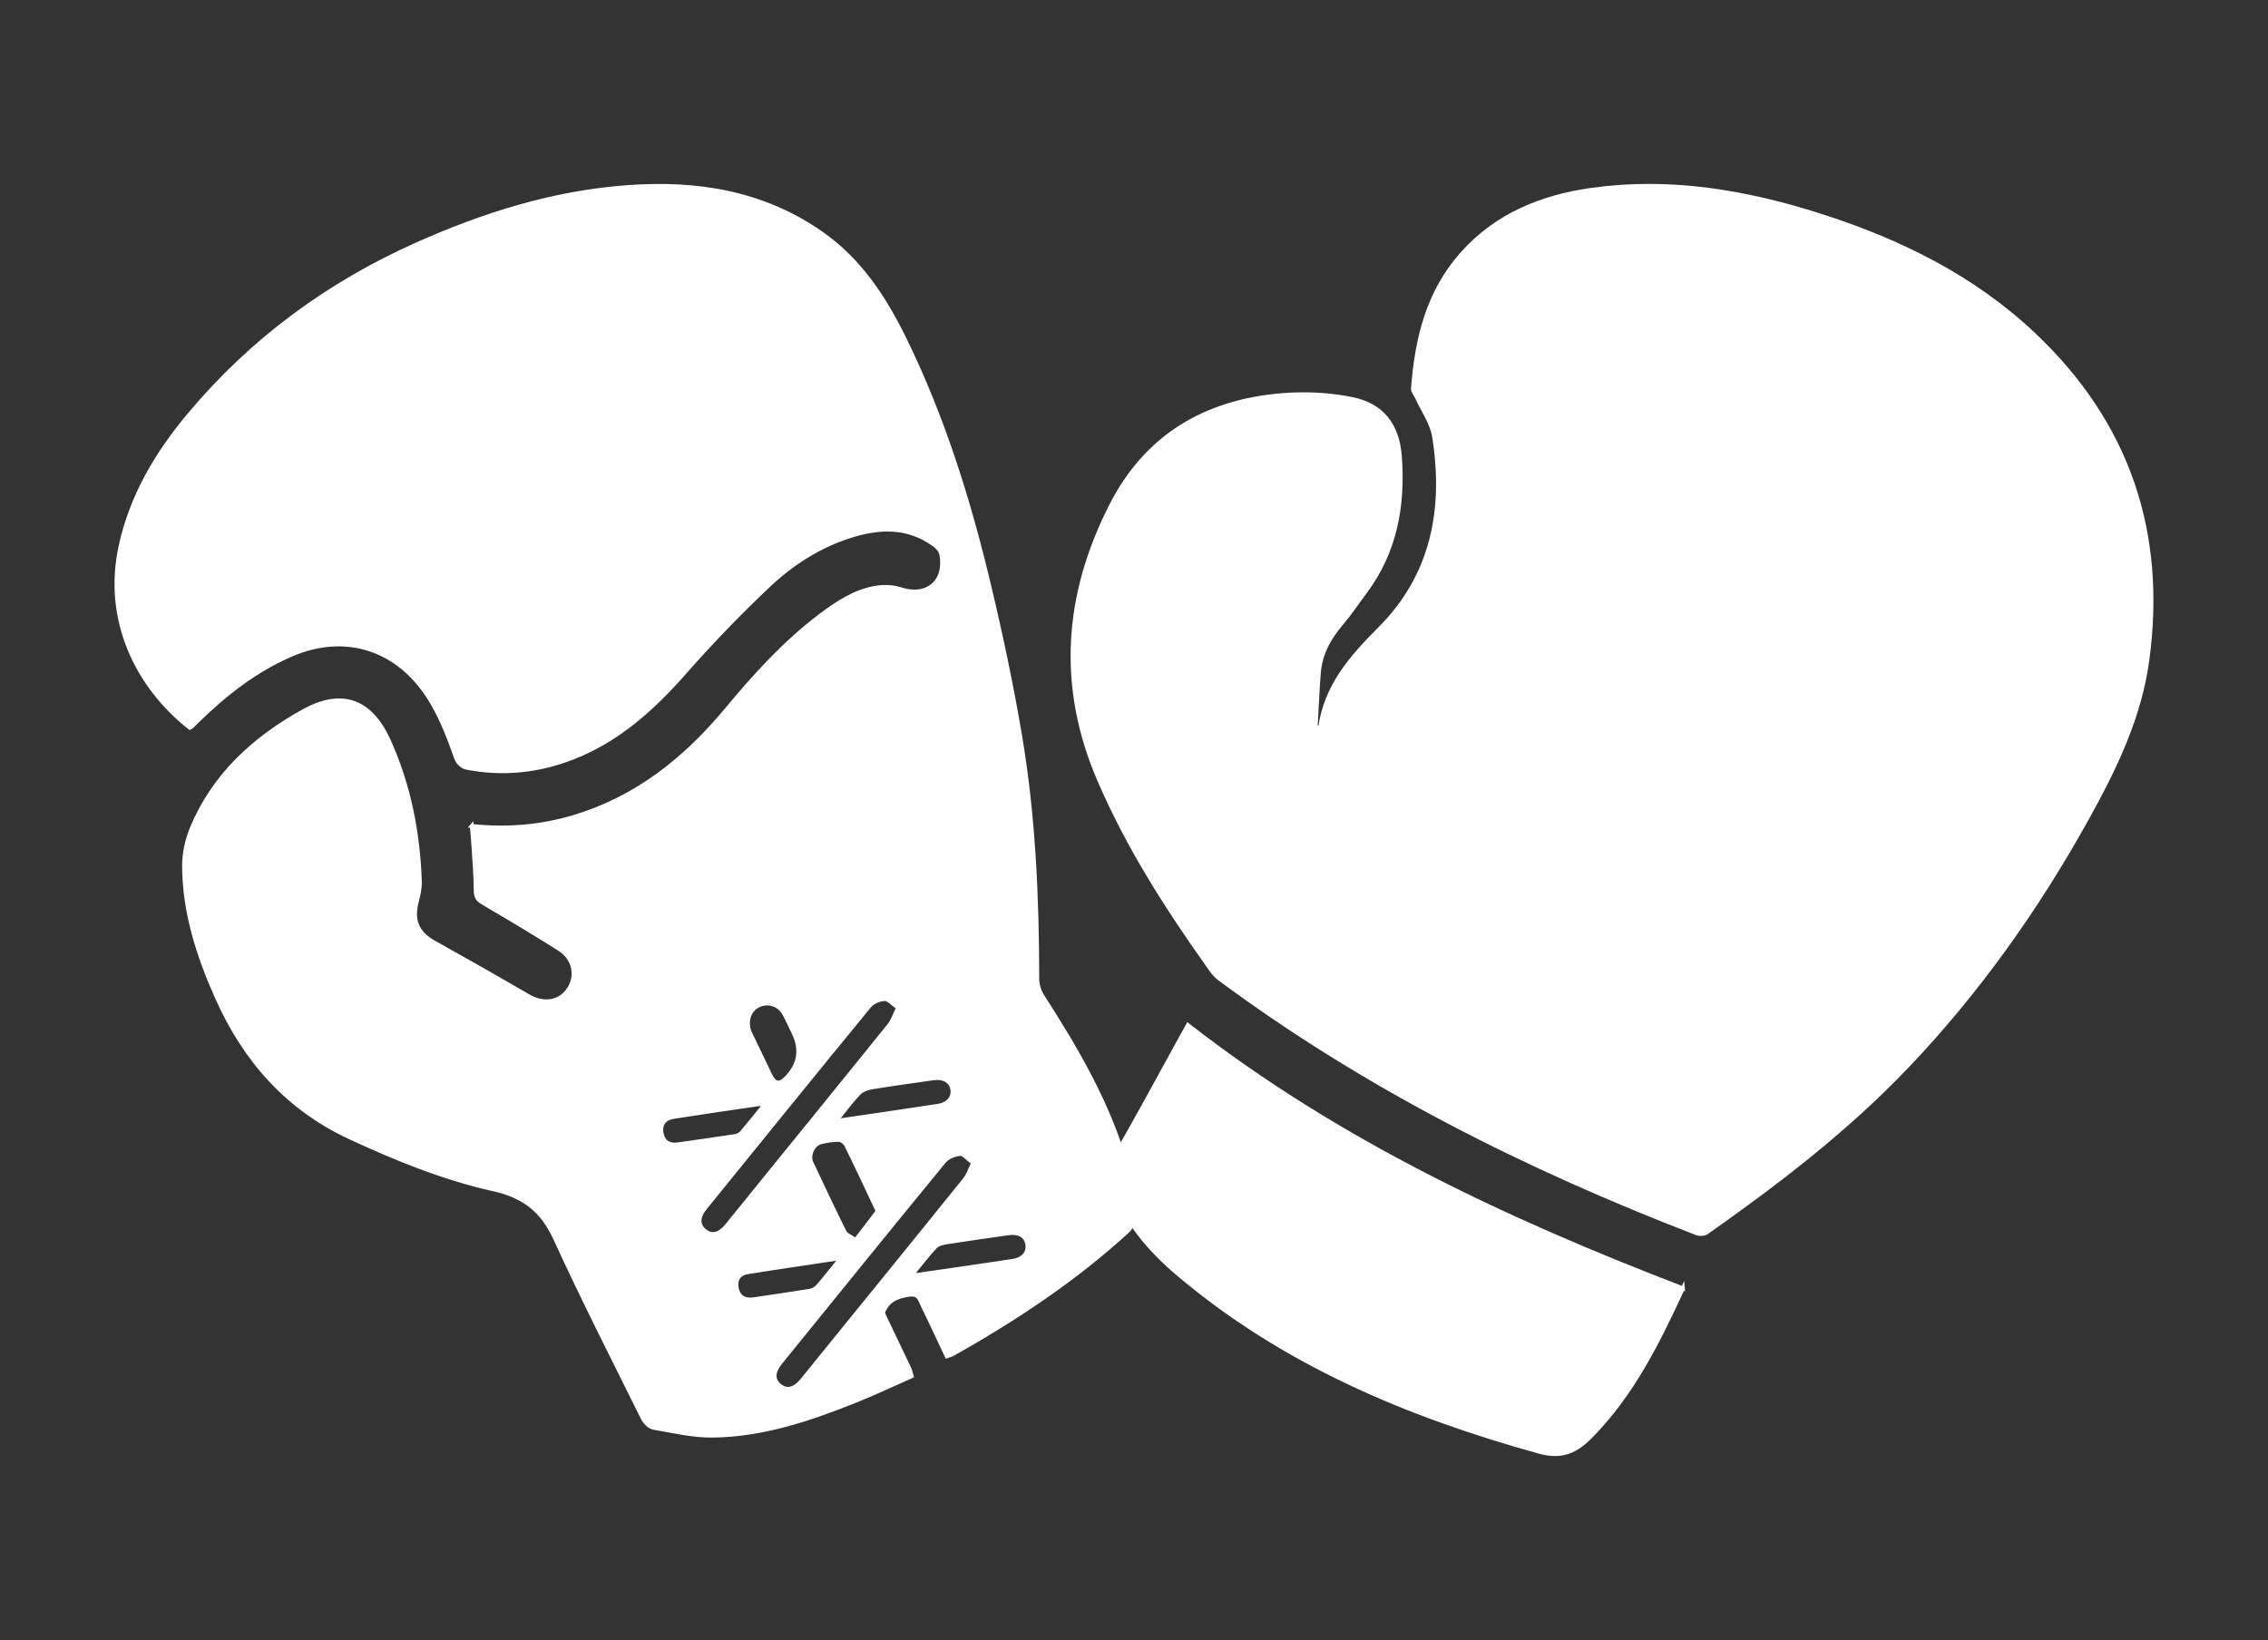 <?xml version="1.0" encoding="UTF-8"?>
<svg id="Layer_1" data-name="Layer 1" xmlns="http://www.w3.org/2000/svg" viewBox="0 0 580.09 419.53">
  <rect x="0" y="0" width="580.09" height="419.53" fill="#333333" stroke="none"/>
  <defs>
    <style>
      .cls-1 {
        fill: #fff;
        stroke: #fff;
        stroke-miterlimit: 10;
      }
    </style>
  </defs>
  <path class="cls-1" d="M120.66,211.29c9.01,.94,17.68,.23,26.2-2.33,16.01-4.81,28.4-14.74,38.9-27.35,7.33-8.8,14.97-17.28,24.17-24.2,4.26-3.2,8.73-6.16,14.08-7.07,2.06-.35,4.41-.25,6.39,.4,6.69,2.19,11.67-1.92,10.37-8.93-.17-.93-1.06-1.91-1.89-2.5-6.63-4.79-13.85-4.56-21.23-2.24-8.1,2.54-15.13,7.07-21.19,12.81-7.42,7.03-14.55,14.4-21.3,22.08-8.14,9.27-17.03,17.32-28.7,21.87-8.83,3.44-17.91,4.35-27.2,2.54-.97-.19-2.18-1.3-2.52-2.26-2.28-6.39-4.63-12.72-8.81-18.19-8.19-10.71-20.68-13.83-33.09-8.58-9.35,3.96-17.12,10.06-24.3,17.05-.52,.51-1.03,1.04-1.56,1.54-.12,.11-.31,.15-.46,.23-13.81-10.95-21.66-27.89-17.7-46.33,2.76-12.87,9.28-23.83,17.6-33.76,15.94-19.03,35.44-33.39,58.07-43.51,17.24-7.71,35.09-13.32,54.04-14.7,17.68-1.29,34.47,1.34,49.43,11.73,9.96,6.92,16.29,16.65,21.48,27.27,9.65,19.76,16.21,40.63,21.32,61.94,3.13,13.07,5.94,26.25,8.17,39.51,3.45,20.5,4.35,41.24,4.37,62.01,0,1.51,.51,3.23,1.33,4.5,8.84,13.73,17.04,27.78,21.5,43.62,1.15,4.1,1.49,8.45,1.87,12.72,.11,1.21-.64,2.9-1.57,3.75-13.54,12.42-28.76,22.49-44.72,31.47-.39,.22-.84,.31-1.55,.57-2.08-4.4-4.09-8.78-6.22-13.11-.66-1.33-.87-2.99-3.39-2.64-3.08,.43-5.4,1.44-6.62,4.33-.18,.44,.29,1.2,.56,1.77,2.04,4.3,4.1,8.58,6.14,12.87,.23,.48,.3,1.02,.55,1.88-4.87,2.14-9.65,4.41-14.56,6.37-11.69,4.67-23.62,8.68-36.34,8.82-5.04,.05-10.1-1.13-15.11-2.01-1.02-.18-2.2-1.32-2.7-2.32-7.59-15.31-15.35-30.54-22.46-46.07-3.29-7.18-8.01-10.87-15.78-12.6-12.68-2.83-24.76-7.75-36.59-13.22-16.2-7.5-27.07-19.91-34.19-35.94-4.76-10.7-8.32-21.75-8.37-33.58-.01-3.19,.74-6.58,1.95-9.54,5.62-13.64,15.97-23.04,28.54-30.02,9.81-5.44,17.18-2.83,21.87,7.52,5.15,11.38,7.51,23.49,7.95,35.95,.06,1.79-.37,3.64-.82,5.39-1.21,4.73,.23,7.93,4.46,10.29,8.07,4.49,16.1,9.05,24.07,13.7,3.93,2.29,8.13,1.69,10.4-1.8,2.24-3.44,1.33-7.83-2.48-10.25-6.42-4.06-12.95-7.95-19.5-11.79-1.36-.79-1.82-1.5-1.84-3.15-.04-4.56-.47-9.11-.75-13.66-.06-.9-.15-1.8-.25-2.87Zm128.25,86.18c-1.43-1.02-2.46-2.36-3.36-2.28-1.42,.13-3.19,.85-4.08,1.93-14.03,17.1-27.95,34.29-41.88,51.48-1.91,2.36-1.94,4.33-.21,5.79,1.8,1.53,3.82,1.08,5.81-1.36,3.87-4.75,7.71-9.52,11.57-14.27,10.02-12.35,20.06-24.68,30.03-37.08,.89-1.11,1.32-2.59,2.12-4.21Zm-19.21-39.7c-1.43-.98-2.45-2.25-3.42-2.21-1.34,.06-3.06,.75-3.89,1.77-14.09,17.17-28.07,34.44-42.05,51.69-1.85,2.28-1.86,4.37-.13,5.79,1.78,1.47,3.75,1.07,5.63-1.22,3.36-4.1,6.68-8.24,10.02-12.36,10.54-12.99,21.11-25.96,31.59-38.99,.95-1.18,1.41-2.76,2.25-4.48Zm-10.86,59.42c2.12-2.73,3.88-4.97,5.57-7.27,.14-.2-.25-.82-.44-1.22-2.49-5.27-4.95-10.56-7.53-15.78-.31-.63-1.27-1.33-1.94-1.33-1.53-.02-3.1,.23-4.59,.62-2,.53-3.24,3.37-2.38,5.19,2.8,5.93,5.57,11.87,8.49,17.74,.39,.78,1.57,1.17,2.81,2.04Zm-4.99-30.45c9.16-1.35,17.63-2.56,26.08-3.87,2.62-.41,3.98-2.14,3.65-4.23-.32-2.06-2.26-3.18-4.85-2.81-5.23,.76-10.48,1.46-15.69,2.32-1.18,.19-2.54,.67-3.33,1.49-1.94,2.02-3.6,4.32-5.86,7.1Zm19.22,39.61c9.14-1.33,17.52-2.54,25.89-3.79,2.76-.41,4.19-2.15,3.78-4.37-.39-2.1-2.17-3.1-4.86-2.71-5.14,.74-10.29,1.45-15.42,2.26-1.12,.18-2.5,.43-3.21,1.18-2.06,2.15-3.84,4.57-6.18,7.44Zm-41.47-62.61c1.66,3.46,3.52,7.33,5.38,11.2,1.15,2.4,2.4,2.61,4.21,.72q4.8-5.04,1.9-11.2c-.82-1.73-1.61-3.49-2.53-5.17-1.28-2.32-4.03-3.2-6.38-2.17-2.33,1.02-3.47,3.62-2.57,6.62Zm3.92,18.91c-.7-.11-1.04-.25-1.36-.21-7.32,1.07-14.64,2.12-21.94,3.28-2.19,.35-3.42,1.79-3.02,4.1,.39,2.28,1.92,3.23,4.17,2.92,4.88-.68,9.76-1.38,14.63-2.13,.58-.09,1.26-.38,1.63-.81,1.94-2.27,3.8-4.62,5.87-7.16Zm19.57,39.17c-8.54,1.28-16.29,2.38-24.01,3.65-2.1,.35-3.08,2.02-2.64,4.11,.47,2.23,2.06,3.12,4.3,2.79,4.79-.71,9.58-1.4,14.36-2.18,.73-.12,1.55-.55,2.03-1.1,1.85-2.13,3.59-4.36,5.95-7.27Z"/>
  <g>
    <path class="cls-1" d="M337.64,186.22c1.48-10.77,8.04-18.16,15.3-25.43,13.62-13.65,16.79-30.67,13.87-49.07-.56-3.53-2.91-6.77-4.44-10.14-.33-.73-1.02-1.48-.97-2.18,.94-12.65,3.8-24.63,12.52-34.45,8.86-9.97,20.44-14.62,33.28-16.41,20-2.78,39.39,.53,58.4,6.61,20.27,6.48,39.09,15.73,54.69,30.51,23.99,22.72,33.38,50.63,28.93,83.27-1.98,14.55-8.26,27.54-15.26,40.17-12.86,23.2-28.12,44.76-46.46,63.94-15.33,16.03-32.91,29.52-51.03,42.26-.59,.41-1.75,.46-2.46,.19-43.4-16.72-84.7-37.38-122.18-65.19-1.15-.85-2.02-2.15-2.87-3.35-10.65-14.99-20.5-30.45-27.81-47.41-10.3-23.89-8.64-47.23,3-70.14,9.1-17.93,24.3-26.73,43.85-28.33,5.89-.48,12.03-.17,17.81,1,7.67,1.55,11.61,6.67,12.22,14.49,.97,12.57-1.09,24.46-8.86,34.85-2.02,2.7-3.88,5.54-6.07,8.09-3.21,3.74-5.44,7.85-5.8,12.81-.33,4.54-.53,9.09-.78,13.63,.38,.09,.76,.19,1.14,.28Z"/>
    <path class="cls-1" d="M430.44,329.56c-6.46,14-13.02,27.2-23.62,37.92-3.7,3.74-7.28,5.49-13.08,3.89-33.8-9.36-65.56-22.7-92.6-45.63-7.34-6.23-13.45-13.55-16.86-22.81-.92-2.5-.62-4.43,.73-6.78,5.82-10.14,11.37-20.43,17.02-30.67,.49-.88,.97-1.77,1.8-3.26,38.27,29.82,81.46,50.01,126.61,67.35Z"/>
  </g>
</svg>